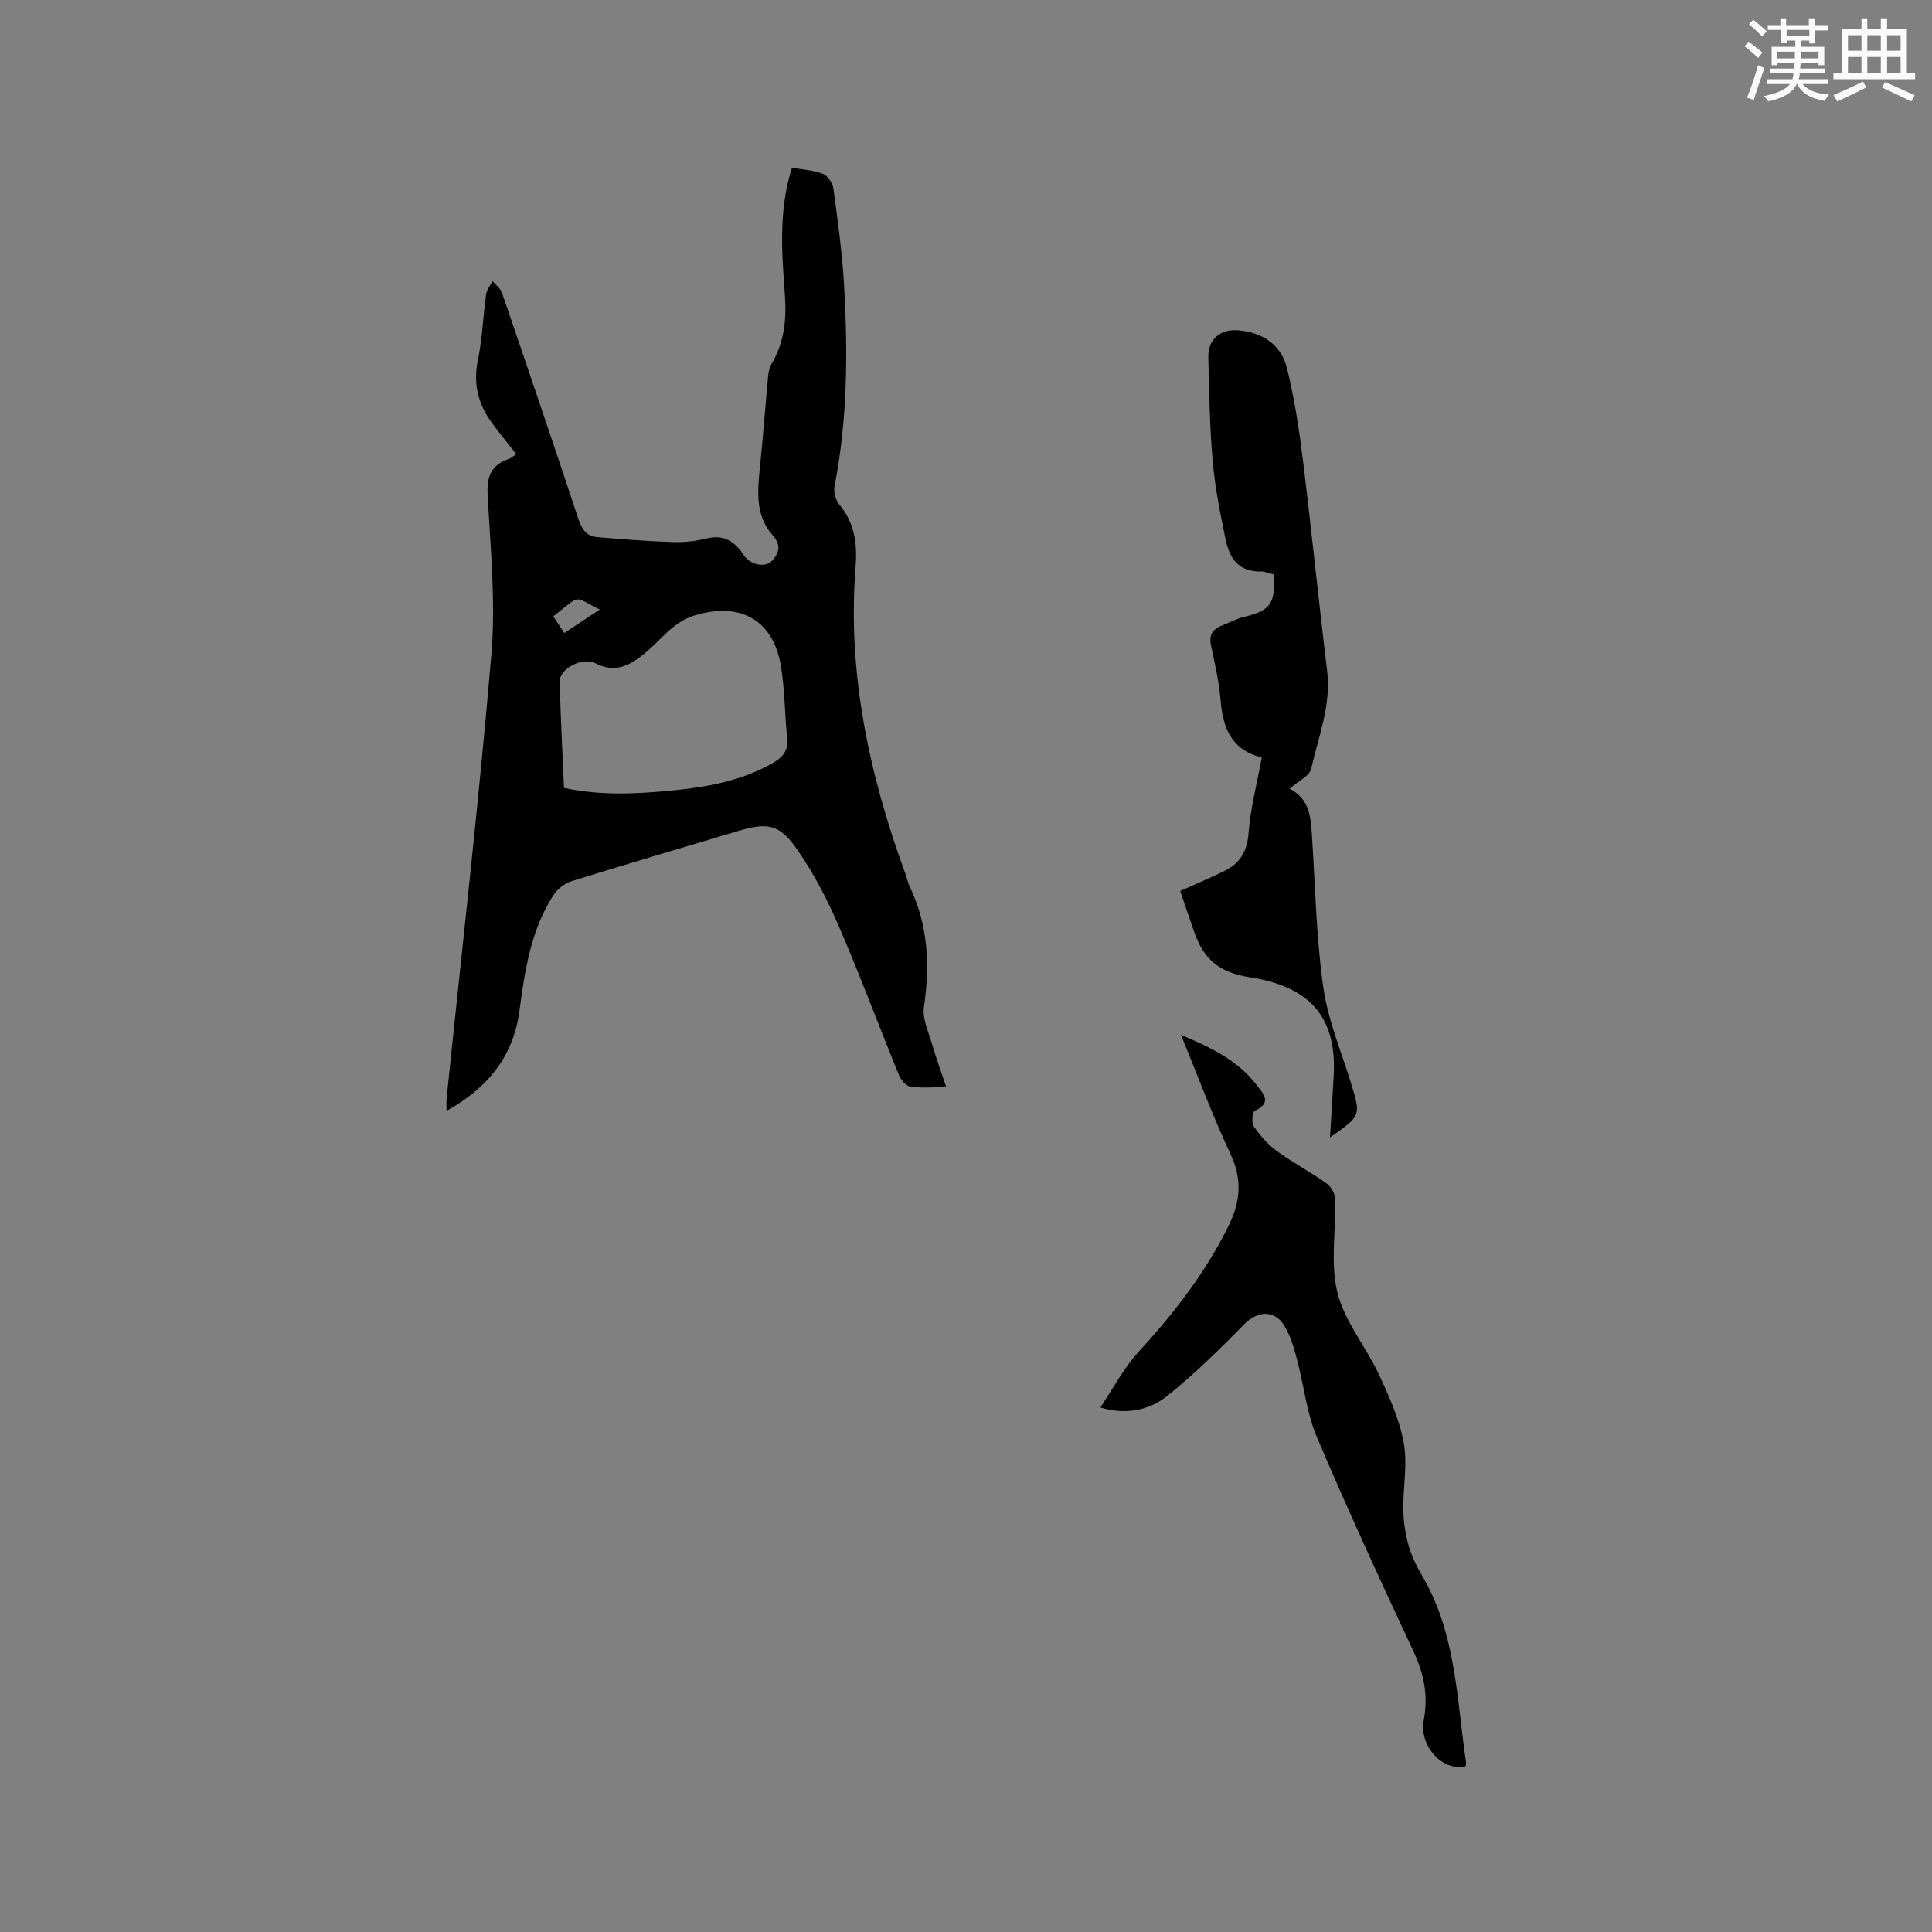 <svg enable-background="new 0 0 400 400" viewBox="0 0 400 400" xmlns="http://www.w3.org/2000/svg"><rect x="0" y="0" width="400" height="400" fill="#808080" stroke="none"/><g fill="#010000"><path d="m106.88 94.02c-1.79-2.3-3.54-4.4-5.14-6.61-2.81-3.87-3.79-8.05-2.79-12.9.92-4.44 1.06-9.04 1.69-13.55.13-.96.87-1.84 1.33-2.76.67.8 1.64 1.5 1.96 2.43 5.35 15.62 10.66 31.26 15.86 46.93.68 2.05 1.69 3.46 3.8 3.64 5.23.45 10.48.86 15.72 1.03 2.31.08 4.7-.18 6.94-.74 3.6-.89 5.86.59 7.72 3.42 1.35 2.05 4.49 2.75 5.93 1.14 1.34-1.51 1.94-3.15.09-5.22-3.66-4.09-3.16-9.18-2.64-14.21.64-6.2 1.09-12.42 1.67-18.62.09-.91.27-1.91.73-2.67 2.61-4.38 3.12-9.17 2.76-14.1-.63-8.77-1.37-17.54 1.45-26.5 2.12.37 4.36.48 6.36 1.23 1 .38 2.06 1.88 2.21 2.99.9 6.6 1.83 13.22 2.21 19.86.81 13.99.76 27.96-1.95 41.81-.23 1.16.17 2.84.92 3.74 3.2 3.84 3.81 8.04 3.43 12.97-1.72 21.93 2.77 42.92 10.25 63.4.36.99.58 2.05 1.03 3 3.78 7.95 4.12 16.2 2.87 24.79-.35 2.41.95 5.1 1.67 7.62.82 2.83 1.84 5.61 2.95 8.94-2.72 0-5.13.24-7.45-.12-.91-.14-1.97-1.45-2.38-2.47-4.2-10.29-8.08-20.71-12.49-30.91-2.33-5.4-5.1-10.72-8.44-15.55-3.78-5.47-6.16-5.82-12.48-3.93-11.46 3.42-22.94 6.79-34.36 10.35-1.43.45-2.94 1.65-3.76 2.92-4.65 7.24-5.89 15.54-7 23.86-1.26 9.46-6.54 16.03-15.09 20.75 0-1.07-.07-1.85.01-2.6 3.14-30.57 6.65-61.11 9.25-91.73.93-10.91-.16-22.03-.76-33.03-.21-3.82.61-6.27 4.27-7.56.57-.17 1.04-.63 1.65-1.04zm9.89 69.11c7.53 1.61 14.92 1.26 22.29.54 7.3-.71 14.47-1.98 20.97-5.72 2-1.15 3.2-2.49 2.95-5.01-.5-4.94-.49-9.95-1.26-14.84-1.52-9.73-8.45-13.56-17.86-10.7-4.63 1.41-7.08 5.21-10.49 7.96-3.07 2.47-6.01 4.05-10.09 1.97-2.75-1.41-7.47 1.17-7.4 3.79.18 7.29.57 14.58.89 22.01zm-2.21-35.53c.8 1.23 1.48 2.26 2.26 3.46 2.53-1.67 4.87-3.22 7.36-4.86-5.58-2.7-3.58-3.35-9.62 1.4z"/><path d="m275.36 235.5c.28-4.58.54-8.69.77-12.81.72-12.97-5.86-18.59-17.44-20.37-6.29-.97-9.48-3.79-11.38-9.19-1.01-2.87-1.97-5.76-2.96-8.66 3.27-1.47 6.29-2.72 9.2-4.17 3.17-1.58 4.67-4.01 4.95-7.8.38-5.13 1.73-10.18 2.71-15.53.09.14.01-.15-.14-.19-6.12-1.55-7.87-6.06-8.35-11.74-.32-3.78-1.16-7.54-1.97-11.26-.47-2.15.17-3.45 2.15-4.23 1.57-.62 3.09-1.45 4.71-1.84 5.41-1.3 6.49-2.73 6.08-8.78-.86-.21-1.77-.63-2.68-.61-4.52.11-6.47-2.75-7.24-6.53-1.11-5.38-2.21-10.8-2.69-16.26-.63-7.17-.73-14.39-.91-21.6-.09-3.64 2.48-5.87 6.22-5.54 5.03.44 8.87 2.97 10.07 7.87 1.51 6.14 2.48 12.44 3.26 18.72 1.81 14.62 3.27 29.28 5.05 43.9.86 7.1-1.79 13.58-3.29 20.24-.35 1.56-2.78 2.66-4.49 4.17 4.31 2.18 4.4 6.16 4.66 10.11.68 10.36.86 20.8 2.33 31.06.98 6.84 3.8 13.41 5.83 20.1 1.95 6.44 1.97 6.44-4.45 10.94z"/><path d="m244.51 214.26c6.36 2.67 11.76 5.32 15.59 10.29 1.41 1.83 3.41 3.71-.32 5.44-.5.23-.71 2.48-.2 3.21 1.3 1.88 2.86 3.71 4.7 5.05 3.33 2.43 7.01 4.38 10.38 6.77.92.65 1.75 2.13 1.78 3.25.18 6.46-1.05 13.22.45 19.32 1.47 5.97 5.88 11.16 8.56 16.9 2.14 4.58 4.28 9.34 5.18 14.25.82 4.46-.17 9.22-.09 13.84.04 2.45.41 4.97 1.08 7.33.63 2.22 1.66 4.38 2.84 6.37 7.04 11.95 7.12 25.51 9.07 38.63.04.29-.1.6-.15.88-4.83.87-9.6-4.28-8.6-9.67.93-5.03.07-9.49-2.08-14.1-6.9-14.77-13.73-29.58-20.09-44.58-2.12-4.99-2.65-10.65-4.07-15.95-.65-2.43-1.35-4.97-2.66-7.06-2.1-3.36-5.61-2.98-8.3-.23-5.02 5.12-10.18 10.17-15.74 14.68-4.21 3.42-9.24 3.99-14.02 2.52 2.67-3.96 4.79-8.09 7.81-11.39 7.41-8.11 14.1-16.65 18.9-26.57 2.27-4.69 2.66-9.27.32-14.31-3.72-7.93-6.77-16.16-10.34-24.87z"/></g><path d="m361.2 9.6.8-1c.9.7 1.9 1.4 2.9 2.3l-.9 1.1c-1-1-2-1.8-2.8-2.4zm.5 10.6c.9-2.1 1.6-4.3 2.3-6.7.4.2.8.4 1.3.6-.7 2.1-1.5 4.3-2.2 6.6zm.4-15.2.9-.9c1 .8 2 1.6 2.8 2.4l-1 1c-.9-.9-1.8-1.7-2.7-2.5zm12.5-1.2h1.2v1.4h2.7v1.1h-2.7v2.7h-1.2v-.6h-1.8v1.3h4.9v3.8h-1.2v-.5h-3.7c0 .4-.1.9-.1 1.2h5.1v1h-5.2c0 .5-.1.9-.2 1.2h6v1h-5.2c1.1 1.3 2.9 2 5.5 2.2-.4.4-.7.8-.9 1.3-2.9-.5-4.8-1.6-5.7-3.5h-.1c-.8 1.7-2.7 2.9-5.9 3.6-.2-.4-.6-.8-.9-1.1 2.8-.6 4.6-1.4 5.4-2.5h-4.8v-1h5.3c.1-.3.2-.7.2-1.2h-4.9v-1h5c0-.4 0-.8.1-1.2h-3.5v.5h-1.2v-3.8h4.9v-1.3h-1.8v.5h-1.2v-2.7h-2.7v-1h2.6v-1.4h1.2v1.4h4.7v-1.4zm-6.6 8.3h3.6c0-.4 0-.9 0-1.4h-3.6zm1.9-4.6h4.7v-1.3h-4.7zm6.6 3.2h-3.7v1.4h3.7z" fill="#fafafb"/><path d="m385.3 3.8h1.3v2.2h2.8v-2.2h1.3v2.2h4.1v9.1h1.7v1.3h-16.9v-1.3h1.7v-9.1h4.1v-2.2zm.4 13.1.7 1.2c-1.8.9-3.8 1.9-6 2.9-.2-.4-.5-.8-.8-1.3 2.3-1 4.3-1.9 6.1-2.8zm-3.1-6.4h2.8v-3.2h-2.8zm0 4.6h2.8v-3.3h-2.8zm4-4.6h2.8v-3.2h-2.8zm0 4.6h2.8v-3.3h-2.8zm3.7 1.9c2.1.9 4.1 1.8 6.1 2.7l-.7 1.3c-2.2-1.1-4.2-2-6.1-2.9zm3.2-9.7h-2.8v3.2h2.8zm-2.8 7.8h2.8v-3.3h-2.8z" fill="#fafafb"/></svg>
